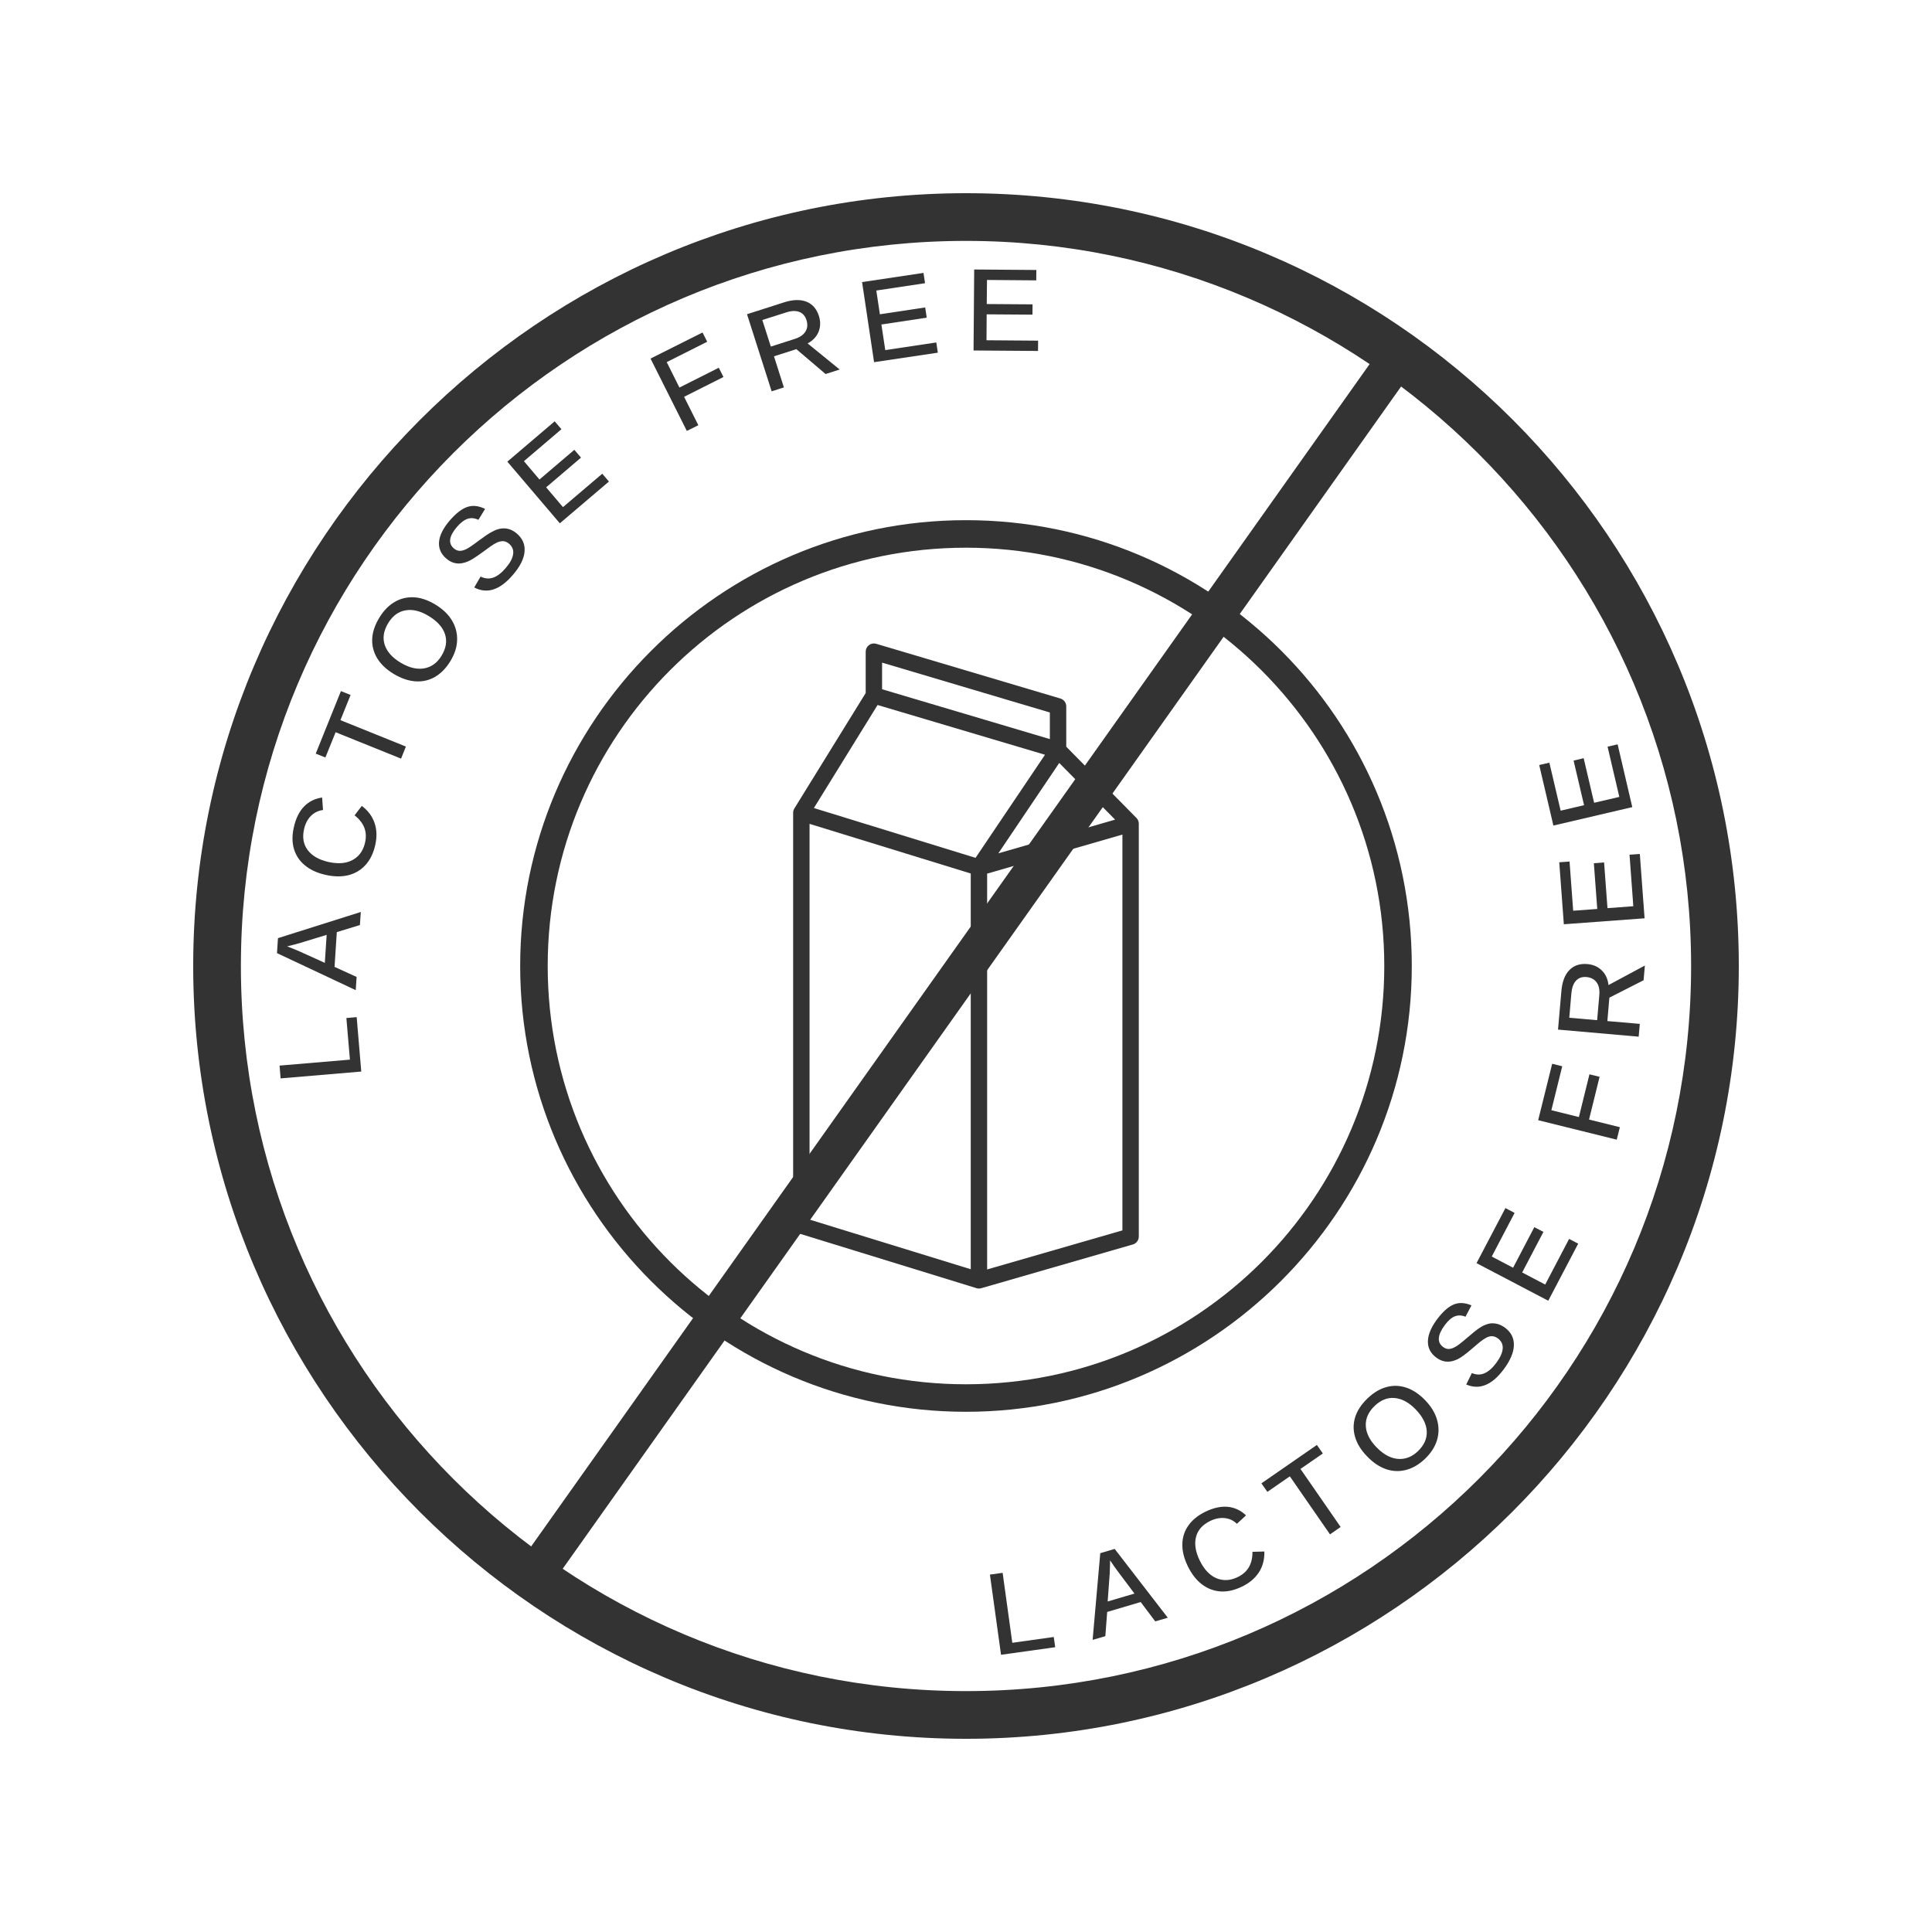 <svg version="1.0" preserveAspectRatio="xMidYMid meet" height="500" viewBox="0 0 375 375" zoomAndPan="magnify" width="500" xmlns:xlink="http://www.w3.org/1999/xlink" xmlns="http://www.w3.org/2000/svg"><defs><g></g><clipPath id="bcf75002aa"><path clip-rule="nonzero" d="M 37.5 37.5 L 337.5 37.5 L 337.5 337.5 L 37.5 337.5 Z M 37.5 37.5"></path></clipPath><clipPath id="c8f1785328"><path clip-rule="nonzero" d="M 100.965 100.965 L 274.215 100.965 L 274.215 274.215 L 100.965 274.215 Z M 100.965 100.965"></path></clipPath><clipPath id="b32c803e02"><path clip-rule="nonzero" d="M 153.949 124.895 L 221.039 124.895 L 221.039 250.105 L 153.949 250.105 Z M 153.949 124.895"></path></clipPath></defs><g clip-path="url(#bcf75002aa)"><path fill-rule="nonzero" fill-opacity="1" d="M 187.5 337.5 C 104.629 337.5 37.5 269.906 37.5 187.5 C 37.5 105.094 104.629 37.5 187.5 37.5 C 270.371 37.5 337.5 104.629 337.5 187.5 C 337.5 270.371 269.906 337.5 187.5 337.5 Z M 187.5 46.758 C 109.723 46.758 46.758 109.723 46.758 187.5 C 46.758 265.277 109.723 328.242 187.5 328.242 C 265.277 328.242 328.242 265.277 328.242 187.5 C 328.242 109.723 264.816 46.758 187.5 46.758 Z M 187.5 46.758" fill="#333333"></path></g><g clip-path="url(#c8f1785328)"><path fill-rule="nonzero" fill-opacity="1" d="M 187.496 274.027 C 139.691 274.027 100.965 235.035 100.965 187.496 C 100.965 139.957 139.691 100.965 187.496 100.965 C 235.305 100.965 274.027 139.691 274.027 187.496 C 274.027 235.305 235.035 274.027 187.496 274.027 Z M 187.496 106.309 C 142.629 106.309 106.309 142.629 106.309 187.496 C 106.309 232.367 142.629 268.688 187.496 268.688 C 232.367 268.688 268.688 232.367 268.688 187.496 C 268.688 142.629 232.098 106.309 187.496 106.309 Z M 187.496 106.309" fill="#333333"></path></g><g clip-path="url(#b32c803e02)"><path fill-rule="nonzero" fill-opacity="1" d="M 217.859 238.82 L 191.602 246.398 L 191.602 169.57 L 217.859 161.992 Z M 157.133 159.91 L 188.422 169.547 L 188.422 246.359 L 157.133 236.719 Z M 170.336 136.84 L 202.836 146.496 L 189.352 166.508 L 157.977 156.84 Z M 203.777 138.293 L 203.777 143.457 L 171.211 133.781 L 171.211 128.617 Z M 205.598 148.09 L 216.441 159.09 L 193.777 165.633 Z M 221.039 159.852 C 221.039 159.805 221.035 159.758 221.031 159.711 C 221.027 159.691 221.027 159.676 221.023 159.656 C 221.016 159.617 221.012 159.578 221.004 159.539 C 221 159.523 220.992 159.504 220.988 159.484 C 220.98 159.445 220.965 159.406 220.953 159.367 C 220.949 159.352 220.945 159.336 220.938 159.32 C 220.922 159.277 220.902 159.23 220.883 159.188 C 220.879 159.18 220.875 159.172 220.871 159.164 C 220.82 159.062 220.754 158.965 220.68 158.871 C 220.668 158.855 220.652 158.844 220.641 158.828 C 220.621 158.809 220.605 158.785 220.582 158.762 L 206.957 144.934 L 206.957 137.105 C 206.957 136.402 206.496 135.781 205.82 135.582 L 170.074 124.961 C 169.594 124.82 169.074 124.91 168.672 125.211 C 168.27 125.512 168.031 125.984 168.031 126.484 L 168.031 134.516 L 154.188 156.918 C 154.184 156.93 154.18 156.938 154.172 156.945 C 154.152 156.98 154.133 157.016 154.113 157.055 C 154.105 157.07 154.098 157.082 154.094 157.098 C 154.074 157.141 154.059 157.18 154.043 157.219 C 154.039 157.234 154.035 157.246 154.031 157.258 C 154.016 157.309 154 157.355 153.988 157.406 C 153.988 157.414 153.984 157.418 153.984 157.426 C 153.973 157.48 153.965 157.539 153.957 157.598 C 153.957 157.609 153.957 157.621 153.957 157.633 C 153.953 157.672 153.949 157.715 153.949 157.754 L 153.949 237.895 C 153.949 238.594 154.406 239.207 155.07 239.414 L 189.543 250.035 C 189.59 250.047 189.637 250.055 189.684 250.066 C 189.711 250.07 189.738 250.082 189.766 250.086 C 189.848 250.098 189.93 250.105 190.012 250.105 C 190.094 250.105 190.172 250.098 190.25 250.086 C 190.277 250.082 190.301 250.074 190.328 250.07 C 190.367 250.062 190.41 250.055 190.453 250.043 L 219.891 241.547 C 220.57 241.352 221.039 240.727 221.039 240.02 L 221.039 159.879 C 221.039 159.867 221.039 159.859 221.039 159.852" fill="#333333"></path></g><path stroke-miterlimit="4" stroke-opacity="1" stroke-width="10" stroke="#333333" d="M 0.002 5 L 379.824 5.001" stroke-linejoin="miter" fill="none" transform="matrix(0.434, -0.612, 0.612, 0.434, 102.107, 301.556)" stroke-linecap="butt"></path><g fill-opacity="1" fill="#333333"><g transform="translate(70.278, 209.753)"><g><path d="M -3.047 -12.156 L -1.047 -12.328 L -0.156 -1.766 L -15.812 -0.438 L -16.016 -2.922 L -2.359 -4.078 Z M -3.047 -12.156"></path></g></g></g><g fill-opacity="1" fill="#333333"><g transform="translate(69.03, 192.407)"><g><path d="M -4.094 -4.734 L 0.188 -2.781 L 0.016 -0.219 L -15.266 -7.406 L -15.078 -10.312 L 1 -15.391 L 0.828 -12.859 L -3.656 -11.484 Z M -13.297 -8.719 C -12.93 -8.582 -12.508 -8.414 -12.031 -8.219 C -11.562 -8.031 -11.176 -7.867 -10.875 -7.734 L -5.984 -5.516 L -5.625 -10.953 L -10.844 -9.359 C -11.133 -9.273 -11.492 -9.176 -11.922 -9.062 C -12.359 -8.945 -12.816 -8.832 -13.297 -8.719 Z M -13.297 -8.719"></path></g></g></g><g fill-opacity="1" fill="#333333"><g transform="translate(70.62, 172.628)"><g><path d="M 0.234 -9.078 C 0.723 -11.16 0.047 -12.926 -1.797 -14.375 L -0.391 -16.203 C 0.836 -15.273 1.664 -14.156 2.094 -12.844 C 2.531 -11.539 2.566 -10.109 2.203 -8.547 C 1.836 -6.973 1.207 -5.695 0.312 -4.719 C -0.582 -3.738 -1.691 -3.082 -3.016 -2.75 C -4.348 -2.426 -5.836 -2.453 -7.484 -2.828 C -9.129 -3.211 -10.461 -3.836 -11.484 -4.703 C -12.516 -5.566 -13.211 -6.629 -13.578 -7.891 C -13.941 -9.148 -13.938 -10.57 -13.562 -12.156 C -13.176 -13.832 -12.52 -15.145 -11.594 -16.094 C -10.664 -17.051 -9.5 -17.629 -8.094 -17.828 L -7.922 -15.406 C -8.836 -15.289 -9.617 -14.91 -10.266 -14.266 C -10.91 -13.617 -11.352 -12.773 -11.594 -11.734 C -11.969 -10.117 -11.738 -8.754 -10.906 -7.641 C -10.07 -6.523 -8.738 -5.754 -6.906 -5.328 C -5.676 -5.047 -4.566 -5.004 -3.578 -5.203 C -2.598 -5.41 -1.773 -5.844 -1.109 -6.5 C -0.453 -7.156 -0.004 -8.016 0.234 -9.078 Z M 0.234 -9.078"></path></g></g></g><g fill-opacity="1" fill="#333333"><g transform="translate(75.705, 152.547)"><g><path d="M -9.625 -12.766 L 3.078 -7.641 L 2.141 -5.297 L -10.562 -10.422 L -12.547 -5.516 L -14.422 -6.266 L -9.531 -18.406 L -7.656 -17.656 Z M -9.625 -12.766"></path></g></g></g><g fill-opacity="1" fill="#333333"><g transform="translate(82.664, 135.778)"><g><path d="M 1.859 -18.422 C 3.285 -17.555 4.352 -16.531 5.062 -15.344 C 5.77 -14.164 6.102 -12.898 6.062 -11.547 C 6.031 -10.203 5.598 -8.844 4.766 -7.469 C 3.93 -6.094 2.93 -5.066 1.766 -4.391 C 0.609 -3.723 -0.656 -3.438 -2.031 -3.531 C -3.406 -3.625 -4.816 -4.109 -6.266 -4.984 C -7.691 -5.848 -8.754 -6.859 -9.453 -8.016 C -10.148 -9.172 -10.473 -10.41 -10.422 -11.734 C -10.367 -13.066 -9.914 -14.438 -9.062 -15.844 C -8.219 -17.238 -7.219 -18.27 -6.062 -18.938 C -4.914 -19.613 -3.664 -19.914 -2.312 -19.844 C -0.969 -19.77 0.422 -19.297 1.859 -18.422 Z M 0.531 -16.219 C -1.062 -17.188 -2.551 -17.551 -3.938 -17.312 C -5.332 -17.082 -6.461 -16.25 -7.328 -14.812 C -8.203 -13.363 -8.426 -11.973 -8 -10.641 C -7.57 -9.305 -6.551 -8.148 -4.938 -7.172 C -3.852 -6.516 -2.812 -6.129 -1.812 -6.016 C -0.82 -5.898 0.094 -6.051 0.938 -6.469 C 1.781 -6.895 2.484 -7.578 3.047 -8.516 C 3.93 -9.973 4.148 -11.367 3.703 -12.703 C 3.266 -14.035 2.207 -15.207 0.531 -16.219 Z M 0.531 -16.219"></path></g></g></g><g fill-opacity="1" fill="#333333"><g transform="translate(94.391, 117.26)"><g><path d="M 5.938 -13.688 C 7.062 -12.719 7.555 -11.539 7.422 -10.156 C 7.297 -8.77 6.539 -7.273 5.156 -5.672 C 2.645 -2.734 0.145 -1.922 -2.344 -3.234 L -1.109 -5.344 C -0.266 -4.938 0.547 -4.867 1.328 -5.141 C 2.117 -5.41 2.926 -6.023 3.75 -6.984 C 4.602 -7.973 5.086 -8.867 5.203 -9.672 C 5.328 -10.473 5.07 -11.148 4.438 -11.703 C 4.062 -12.023 3.676 -12.195 3.281 -12.219 C 2.895 -12.238 2.477 -12.145 2.031 -11.938 C 1.664 -11.758 1.254 -11.508 0.797 -11.188 C 0.336 -10.863 -0.176 -10.488 -0.75 -10.062 C -1.426 -9.57 -1.992 -9.18 -2.453 -8.891 C -2.91 -8.598 -3.312 -8.383 -3.656 -8.25 C -4 -8.113 -4.332 -8.016 -4.656 -7.953 C -5.195 -7.848 -5.723 -7.863 -6.234 -8 C -6.754 -8.133 -7.27 -8.422 -7.781 -8.859 C -8.82 -9.754 -9.285 -10.836 -9.172 -12.109 C -9.055 -13.379 -8.363 -14.754 -7.094 -16.234 C -5.883 -17.629 -4.754 -18.504 -3.703 -18.859 C -2.648 -19.223 -1.492 -19.098 -0.234 -18.484 L -1.531 -16.359 C -2.258 -16.711 -2.957 -16.781 -3.625 -16.562 C -4.289 -16.344 -4.977 -15.82 -5.688 -15 C -6.445 -14.125 -6.883 -13.332 -7 -12.625 C -7.113 -11.914 -6.879 -11.312 -6.297 -10.812 C -5.941 -10.508 -5.57 -10.352 -5.188 -10.344 C -4.812 -10.332 -4.395 -10.438 -3.938 -10.656 C -3.5 -10.852 -2.707 -11.383 -1.562 -12.25 C -1.02 -12.656 -0.504 -13.023 -0.016 -13.359 C 0.461 -13.691 0.938 -13.969 1.406 -14.188 C 1.695 -14.344 1.992 -14.461 2.297 -14.547 C 2.609 -14.641 2.914 -14.691 3.219 -14.703 C 3.676 -14.723 4.129 -14.656 4.578 -14.5 C 5.035 -14.344 5.488 -14.07 5.938 -13.688 Z M 5.938 -13.688"></path></g></g></g><g fill-opacity="1" fill="#333333"><g transform="translate(107.319, 102.715)"><g><path d="M 9.578 -10.766 L 10.875 -9.25 L 1.344 -1.141 L -8.844 -13.109 L 0.344 -20.938 L 1.656 -19.406 L -5.625 -13.203 L -2.609 -9.641 L 4.156 -15.406 L 5.453 -13.891 L -1.312 -8.125 L 1.953 -4.281 Z M 9.578 -10.766"></path></g></g></g><g fill-opacity="1" fill="#333333"><g transform="translate(122.654, 90.378)"><g></g></g></g><g fill-opacity="1" fill="#333333"><g transform="translate(131.736, 84.441)"><g><path d="M 1.047 -7.422 L 3.812 -1.906 L 1.578 -0.797 L -5.469 -14.844 L 4.625 -19.906 L 5.531 -18.109 L -2.328 -14.156 L 0.141 -9.219 L 7.781 -13.062 L 8.688 -11.266 Z M 1.047 -7.422"></path></g></g></g><g fill-opacity="1" fill="#333333"><g transform="translate(148.089, 76.489)"><g><path d="M 2.141 -7.328 L 4.062 -1.297 L 1.688 -0.531 L -3.094 -15.5 L 4.078 -17.797 C 5.797 -18.348 7.242 -18.395 8.422 -17.938 C 9.598 -17.477 10.41 -16.555 10.859 -15.172 C 11.203 -14.078 11.18 -13.051 10.797 -12.094 C 10.41 -11.145 9.703 -10.391 8.672 -9.828 L 14.891 -4.766 L 12.156 -3.891 L 6.484 -8.719 Z M 8.453 -14.344 C 8.191 -15.164 7.719 -15.703 7.031 -15.953 C 6.344 -16.211 5.477 -16.172 4.438 -15.828 L -0.125 -14.375 L 1.531 -9.219 L 6.172 -10.703 C 7.172 -11.023 7.863 -11.504 8.25 -12.141 C 8.645 -12.773 8.711 -13.508 8.453 -14.344 Z M 8.453 -14.344"></path></g></g></g><g fill-opacity="1" fill="#333333"><g transform="translate(167.907, 70.564)"><g><path d="M 13.828 -4.094 L 14.125 -2.109 L 1.75 -0.266 L -0.578 -15.812 L 11.344 -17.594 L 11.641 -15.594 L 2.188 -14.172 L 2.875 -9.562 L 11.672 -10.891 L 11.969 -8.906 L 3.172 -7.578 L 3.922 -2.609 Z M 13.828 -4.094"></path></g></g></g><g fill-opacity="1" fill="#333333"><g transform="translate(187.199, 68.012)"><g><path d="M 14.297 -1.891 L 14.281 0.109 L 1.766 0.016 L 1.891 -15.703 L 13.953 -15.609 L 13.938 -13.594 L 4.375 -13.672 L 4.328 -9 L 13.219 -8.938 L 13.203 -6.938 L 4.312 -7 L 4.281 -1.969 Z M 14.297 -1.891"></path></g></g></g><g fill-opacity="1" fill="#333333"><g transform="translate(192.549, 321.426)"><g><path d="M 11.984 -3.688 L 12.266 -1.703 L 1.75 -0.234 L -0.406 -15.797 L 2.062 -16.141 L 3.938 -2.562 Z M 11.984 -3.688"></path></g></g></g><g fill-opacity="1" fill="#333333"><g transform="translate(211.873, 318.361)"><g><path d="M 3.031 -5.484 L 2.672 -0.781 L 0.203 -0.062 L 1.688 -16.891 L 4.484 -17.719 L 14.797 -4.359 L 12.359 -3.656 L 9.531 -7.406 Z M 3.594 -15.5 C 3.594 -15.102 3.582 -14.648 3.562 -14.141 C 3.551 -13.629 3.535 -13.207 3.516 -12.875 L 3.125 -7.516 L 8.328 -9.047 L 5.047 -13.422 C 4.867 -13.66 4.648 -13.961 4.391 -14.328 C 4.141 -14.691 3.875 -15.082 3.594 -15.5 Z M 3.594 -15.5"></path></g></g></g><g fill-opacity="1" fill="#333333"><g transform="translate(233.022, 311.599)"><g><path d="M 7.234 -5.5 C 9.16 -6.426 10.109 -8.055 10.078 -10.391 L 12.391 -10.453 C 12.43 -8.91 12.078 -7.562 11.328 -6.406 C 10.578 -5.25 9.484 -4.328 8.047 -3.641 C 6.586 -2.93 5.195 -2.617 3.875 -2.703 C 2.551 -2.797 1.344 -3.258 0.25 -4.094 C -0.832 -4.926 -1.742 -6.102 -2.484 -7.625 C -3.211 -9.133 -3.562 -10.562 -3.531 -11.906 C -3.5 -13.25 -3.102 -14.453 -2.344 -15.516 C -1.594 -16.586 -0.488 -17.477 0.969 -18.188 C 2.531 -18.938 3.973 -19.25 5.297 -19.125 C 6.617 -19 7.797 -18.445 8.828 -17.469 L 7.062 -15.828 C 6.383 -16.484 5.594 -16.852 4.688 -16.938 C 3.781 -17.031 2.848 -16.848 1.891 -16.391 C 0.391 -15.66 -0.531 -14.625 -0.875 -13.281 C -1.219 -11.945 -0.984 -10.43 -0.172 -8.734 C 0.379 -7.598 1.039 -6.707 1.812 -6.062 C 2.582 -5.414 3.43 -5.039 4.359 -4.938 C 5.297 -4.832 6.254 -5.02 7.234 -5.5 Z M 7.234 -5.5"></path></g></g></g><g fill-opacity="1" fill="#333333"><g transform="translate(253.45, 301.071)"><g><path d="M -1.031 -15.953 L 6.766 -4.688 L 4.703 -3.25 L -3.094 -14.516 L -7.453 -11.5 L -8.609 -13.156 L 2.156 -20.609 L 3.312 -18.953 Z M -1.031 -15.953"></path></g></g></g><g fill-opacity="1" fill="#333333"><g transform="translate(270.085, 289.104)"><g><path d="M 6.547 -17.312 C 7.703 -16.113 8.469 -14.852 8.844 -13.531 C 9.227 -12.207 9.227 -10.895 8.844 -9.594 C 8.457 -8.301 7.691 -7.098 6.547 -5.984 C 5.379 -4.867 4.145 -4.141 2.844 -3.797 C 1.551 -3.453 0.254 -3.5 -1.047 -3.938 C -2.348 -4.383 -3.582 -5.219 -4.75 -6.438 C -5.914 -7.645 -6.688 -8.895 -7.062 -10.188 C -7.445 -11.477 -7.441 -12.758 -7.047 -14.031 C -6.648 -15.301 -5.859 -16.508 -4.672 -17.656 C -3.492 -18.789 -2.258 -19.531 -0.969 -19.875 C 0.312 -20.227 1.586 -20.191 2.859 -19.766 C 4.141 -19.348 5.367 -18.531 6.547 -17.312 Z M 4.703 -15.531 C 3.41 -16.875 2.055 -17.613 0.641 -17.75 C -0.766 -17.883 -2.07 -17.367 -3.281 -16.203 C -4.488 -15.035 -5.055 -13.75 -4.984 -12.344 C -4.922 -10.945 -4.234 -9.566 -2.922 -8.203 C -2.047 -7.297 -1.141 -6.656 -0.203 -6.281 C 0.734 -5.914 1.66 -5.828 2.578 -6.016 C 3.492 -6.203 4.348 -6.676 5.141 -7.438 C 6.359 -8.613 6.926 -9.906 6.844 -11.312 C 6.77 -12.719 6.055 -14.125 4.703 -15.531 Z M 4.703 -15.531"></path></g></g></g><g fill-opacity="1" fill="#333333"><g transform="translate(287.157, 271.774)"><g><path d="M 4.969 -14.062 C 6.156 -13.176 6.727 -12.035 6.688 -10.641 C 6.645 -9.254 5.992 -7.711 4.734 -6.016 C 2.43 -2.922 0 -1.93 -2.562 -3.047 L -1.469 -5.266 C -0.613 -4.898 0.195 -4.883 0.969 -5.219 C 1.75 -5.551 2.516 -6.223 3.266 -7.234 C 4.035 -8.273 4.453 -9.195 4.516 -10 C 4.578 -10.812 4.27 -11.473 3.594 -11.984 C 3.195 -12.273 2.801 -12.422 2.406 -12.422 C 2.02 -12.422 1.613 -12.297 1.188 -12.047 C 0.832 -11.848 0.438 -11.57 0 -11.219 C -0.426 -10.863 -0.91 -10.453 -1.453 -9.984 C -2.086 -9.441 -2.625 -9.008 -3.062 -8.688 C -3.508 -8.363 -3.898 -8.117 -4.234 -7.953 C -4.566 -7.797 -4.891 -7.676 -5.203 -7.594 C -5.734 -7.457 -6.258 -7.438 -6.781 -7.531 C -7.312 -7.633 -7.848 -7.883 -8.391 -8.281 C -9.492 -9.102 -10.031 -10.156 -10 -11.438 C -9.977 -12.719 -9.383 -14.141 -8.219 -15.703 C -7.113 -17.18 -6.047 -18.133 -5.016 -18.562 C -3.992 -19 -2.836 -18.945 -1.547 -18.406 L -2.703 -16.203 C -3.453 -16.504 -4.148 -16.523 -4.797 -16.266 C -5.441 -16.004 -6.086 -15.438 -6.734 -14.562 C -7.43 -13.625 -7.812 -12.797 -7.875 -12.078 C -7.938 -11.367 -7.664 -10.785 -7.062 -10.328 C -6.688 -10.055 -6.305 -9.926 -5.922 -9.938 C -5.535 -9.957 -5.125 -10.094 -4.688 -10.344 C -4.25 -10.57 -3.488 -11.156 -2.406 -12.094 C -1.895 -12.539 -1.41 -12.945 -0.953 -13.312 C -0.492 -13.688 -0.051 -14 0.375 -14.25 C 0.664 -14.426 0.961 -14.566 1.266 -14.672 C 1.566 -14.785 1.863 -14.863 2.156 -14.906 C 2.625 -14.945 3.086 -14.906 3.547 -14.781 C 4.016 -14.656 4.488 -14.414 4.969 -14.062 Z M 4.969 -14.062"></path></g></g></g><g fill-opacity="1" fill="#333333"><g transform="translate(299.703, 254.034)"><g><path d="M 4.859 -13.562 L 6.625 -12.641 L 0.812 -1.562 L -13.109 -8.859 L -7.5 -19.547 L -5.719 -18.609 L -10.156 -10.141 L -6.016 -7.969 L -1.891 -15.844 L -0.125 -14.922 L -4.25 -7.047 L 0.219 -4.703 Z M 4.859 -13.562"></path></g></g></g><g fill-opacity="1" fill="#333333"><g transform="translate(309.087, 234.73)"><g></g></g></g><g fill-opacity="1" fill="#333333"><g transform="translate(313.385, 222.929)"><g><path d="M -4.953 -5.625 L 1.031 -4.141 L 0.422 -1.719 L -14.828 -5.5 L -12.109 -16.453 L -10.156 -15.969 L -12.266 -7.438 L -6.922 -6.109 L -4.875 -14.406 L -2.906 -13.922 Z M -4.953 -5.625"></path></g></g></g><g fill-opacity="1" fill="#333333"><g transform="translate(317.91, 202.985)"><g><path d="M -5.922 -4.797 L 0.375 -4.25 L 0.156 -1.766 L -15.5 -3.141 L -14.844 -10.641 C -14.688 -12.441 -14.172 -13.789 -13.297 -14.688 C -12.422 -15.594 -11.258 -15.984 -9.812 -15.859 C -8.676 -15.766 -7.738 -15.352 -7 -14.625 C -6.258 -13.895 -5.828 -12.945 -5.703 -11.781 L 1.359 -15.578 L 1.109 -12.719 L -5.531 -9.344 Z M -9.969 -13.344 C -10.832 -13.414 -11.508 -13.18 -12 -12.641 C -12.5 -12.109 -12.801 -11.297 -12.906 -10.203 L -13.312 -5.438 L -7.906 -4.969 L -7.484 -9.828 C -7.391 -10.867 -7.562 -11.691 -8 -12.297 C -8.445 -12.91 -9.102 -13.258 -9.969 -13.344 Z M -9.969 -13.344"></path></g></g></g><g fill-opacity="1" fill="#333333"><g transform="translate(319.337, 180.007)"><g><path d="M -3.047 -14.109 L -1.047 -14.25 L -0.125 -1.766 L -15.797 -0.609 L -16.688 -12.641 L -14.688 -12.781 L -13.984 -3.234 L -9.312 -3.578 L -9.969 -12.453 L -7.984 -12.609 L -7.328 -3.734 L -2.312 -4.109 Z M -3.047 -14.109"></path></g></g></g><g fill-opacity="1" fill="#333333"><g transform="translate(317.231, 158.381)"><g><path d="M -5.203 -13.453 L -3.25 -13.906 L -0.406 -1.719 L -15.719 1.859 L -18.469 -9.891 L -16.5 -10.344 L -14.312 -1.031 L -9.766 -2.094 L -11.797 -10.75 L -9.844 -11.219 L -7.812 -2.562 L -2.922 -3.703 Z M -5.203 -13.453"></path></g></g></g></svg>